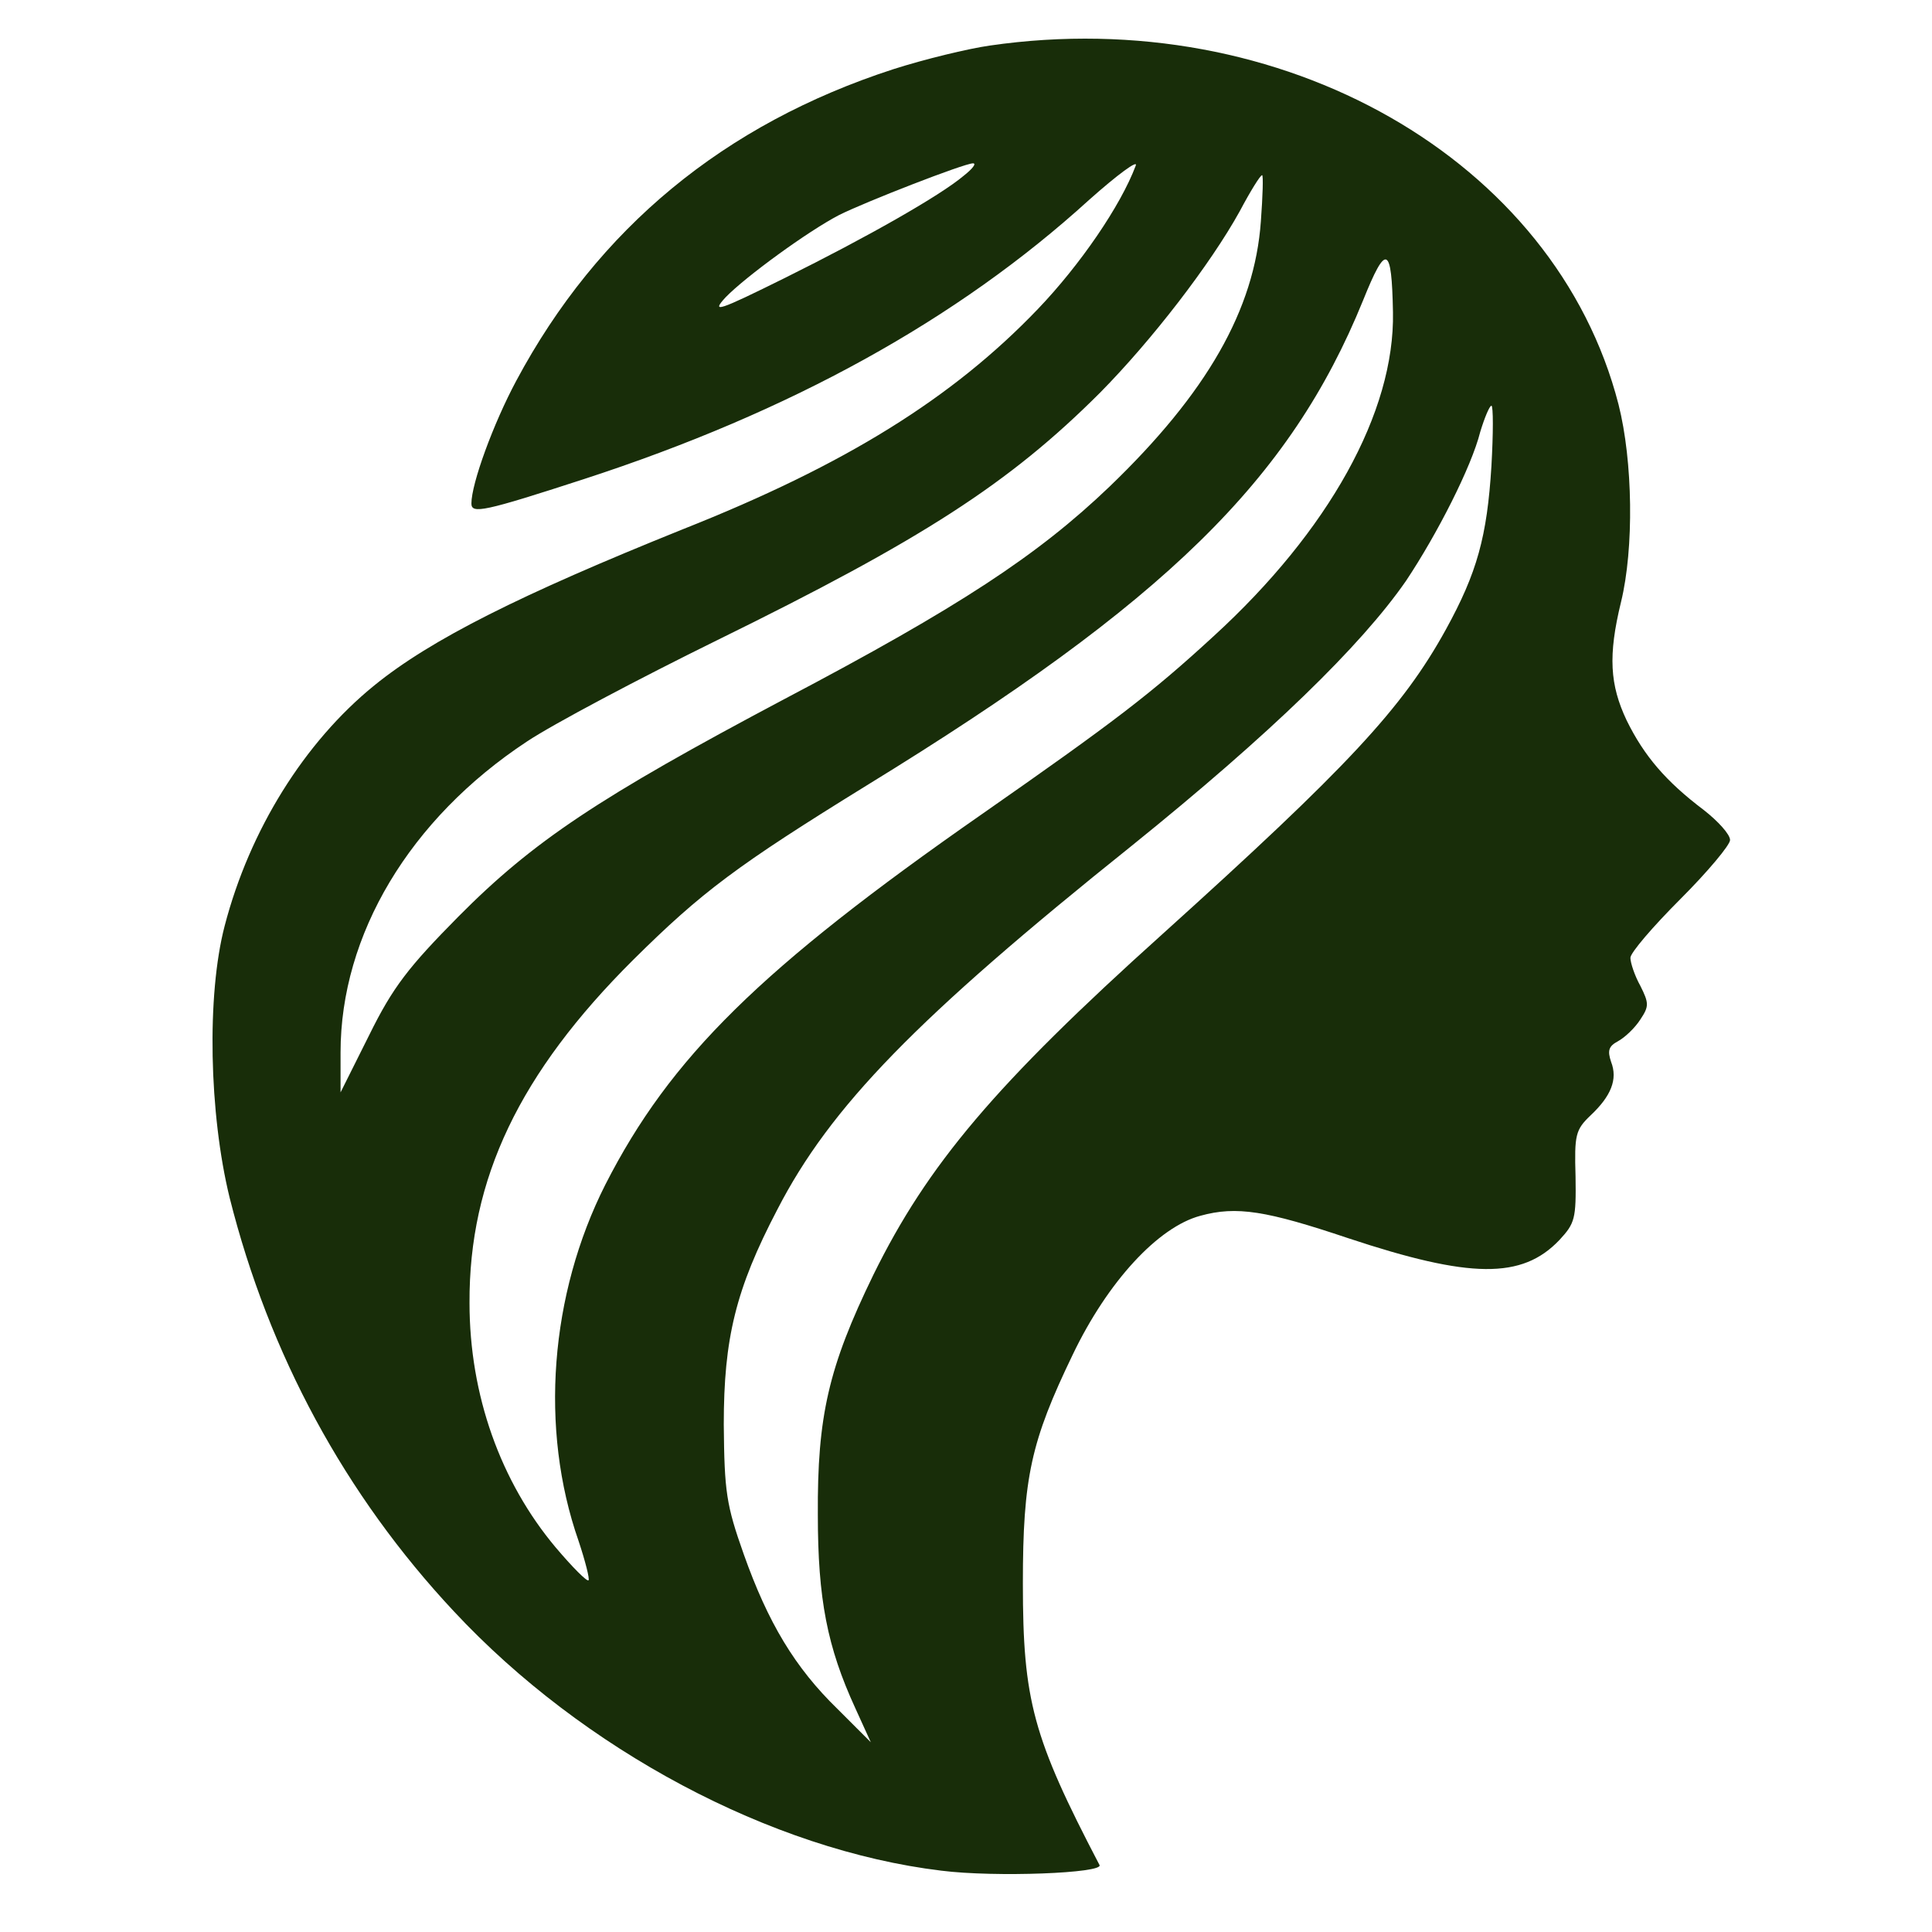 <svg xmlns="http://www.w3.org/2000/svg" width="48" height="48" viewBox="0 0 48 48" fill="none"><path d="M24.592 1.132C24.05 1.209 22.966 1.472 22.192 1.72C17.997 3.082 14.854 5.668 12.826 9.461C12.254 10.529 11.712 12.015 11.712 12.51C11.712 12.773 12.021 12.711 14.498 11.906C19.638 10.235 23.787 7.943 27.053 4.971C27.766 4.336 28.292 3.949 28.215 4.12C27.843 5.11 26.837 6.581 25.784 7.68C23.663 9.894 21 11.55 16.975 13.145C12.935 14.771 10.706 15.885 9.297 17.031C7.563 18.439 6.201 20.622 5.581 23.006C5.132 24.725 5.194 27.666 5.705 29.756C6.681 33.642 8.569 37.141 11.278 40.035C14.483 43.472 19.158 45.965 23.385 46.476C24.731 46.646 27.425 46.538 27.317 46.336C25.66 43.163 25.413 42.249 25.413 39.339C25.413 36.707 25.614 35.809 26.651 33.657C27.518 31.846 28.772 30.484 29.825 30.205C30.723 29.957 31.466 30.081 33.494 30.762C36.528 31.769 37.813 31.784 38.742 30.809C39.129 30.391 39.16 30.282 39.144 29.23C39.113 28.192 39.144 28.069 39.516 27.713C40.027 27.233 40.197 26.815 40.027 26.381C39.934 26.103 39.965 25.994 40.197 25.87C40.367 25.777 40.615 25.545 40.754 25.329C40.971 25.003 40.971 24.926 40.754 24.493C40.615 24.245 40.507 23.92 40.507 23.796C40.507 23.672 41.064 23.022 41.745 22.341C42.426 21.66 42.983 20.994 42.983 20.87C42.983 20.731 42.689 20.406 42.333 20.127C41.389 19.415 40.847 18.78 40.414 17.898C39.996 17.015 39.949 16.288 40.274 14.956C40.599 13.625 40.569 11.458 40.212 10.049C38.649 3.965 31.853 0.079 24.592 1.132ZM23.942 4.367C23.354 4.863 21.558 5.884 19.499 6.906C17.842 7.727 17.657 7.789 18.028 7.386C18.523 6.875 20.072 5.745 20.846 5.343C21.496 5.017 23.957 4.058 24.174 4.058C24.267 4.058 24.159 4.197 23.942 4.367ZM31.326 5.497C31.171 7.696 29.979 9.77 27.564 12.092C25.784 13.795 23.834 15.08 19.483 17.371C14.87 19.817 13.245 20.901 11.387 22.774C10.148 24.028 9.761 24.523 9.173 25.716L8.461 27.14V26.149C8.461 23.223 10.179 20.344 13.09 18.424C13.74 17.991 15.876 16.86 17.827 15.901C22.905 13.408 25.072 12.015 27.332 9.755C28.617 8.454 30.072 6.566 30.8 5.25C31.063 4.754 31.311 4.352 31.357 4.352C31.388 4.352 31.373 4.863 31.326 5.497ZM34.608 7.758C34.655 10.235 33.014 13.191 30.15 15.808C28.602 17.232 27.688 17.929 24.406 20.22C18.895 24.059 16.65 26.273 15.04 29.431C13.662 32.156 13.399 35.5 14.375 38.286C14.545 38.797 14.653 39.23 14.622 39.261C14.591 39.308 14.22 38.936 13.802 38.441C12.439 36.815 11.665 34.664 11.665 32.372C11.65 29.292 12.904 26.66 15.737 23.842C17.44 22.155 18.307 21.505 21.542 19.508C28.958 14.956 32.054 11.922 33.865 7.463C34.438 6.039 34.577 6.086 34.608 7.758ZM37.054 11.581C36.946 13.331 36.698 14.229 35.924 15.637C34.84 17.604 33.478 19.059 28.88 23.208C24.731 26.939 23.044 28.936 21.697 31.676C20.582 33.967 20.304 35.19 20.319 37.636C20.319 39.726 20.552 40.918 21.248 42.435L21.635 43.286L20.815 42.466C19.747 41.429 19.081 40.314 18.477 38.611C18.044 37.388 17.997 37.063 17.982 35.391C17.982 33.255 18.276 32.032 19.313 30.05C20.629 27.496 22.765 25.298 28.122 21.009C31.558 18.238 33.819 16.04 34.933 14.43C35.707 13.269 36.559 11.597 36.776 10.73C36.884 10.374 37.008 10.08 37.054 10.08C37.101 10.08 37.101 10.761 37.054 11.581Z" fill="#182D09"></path></svg>